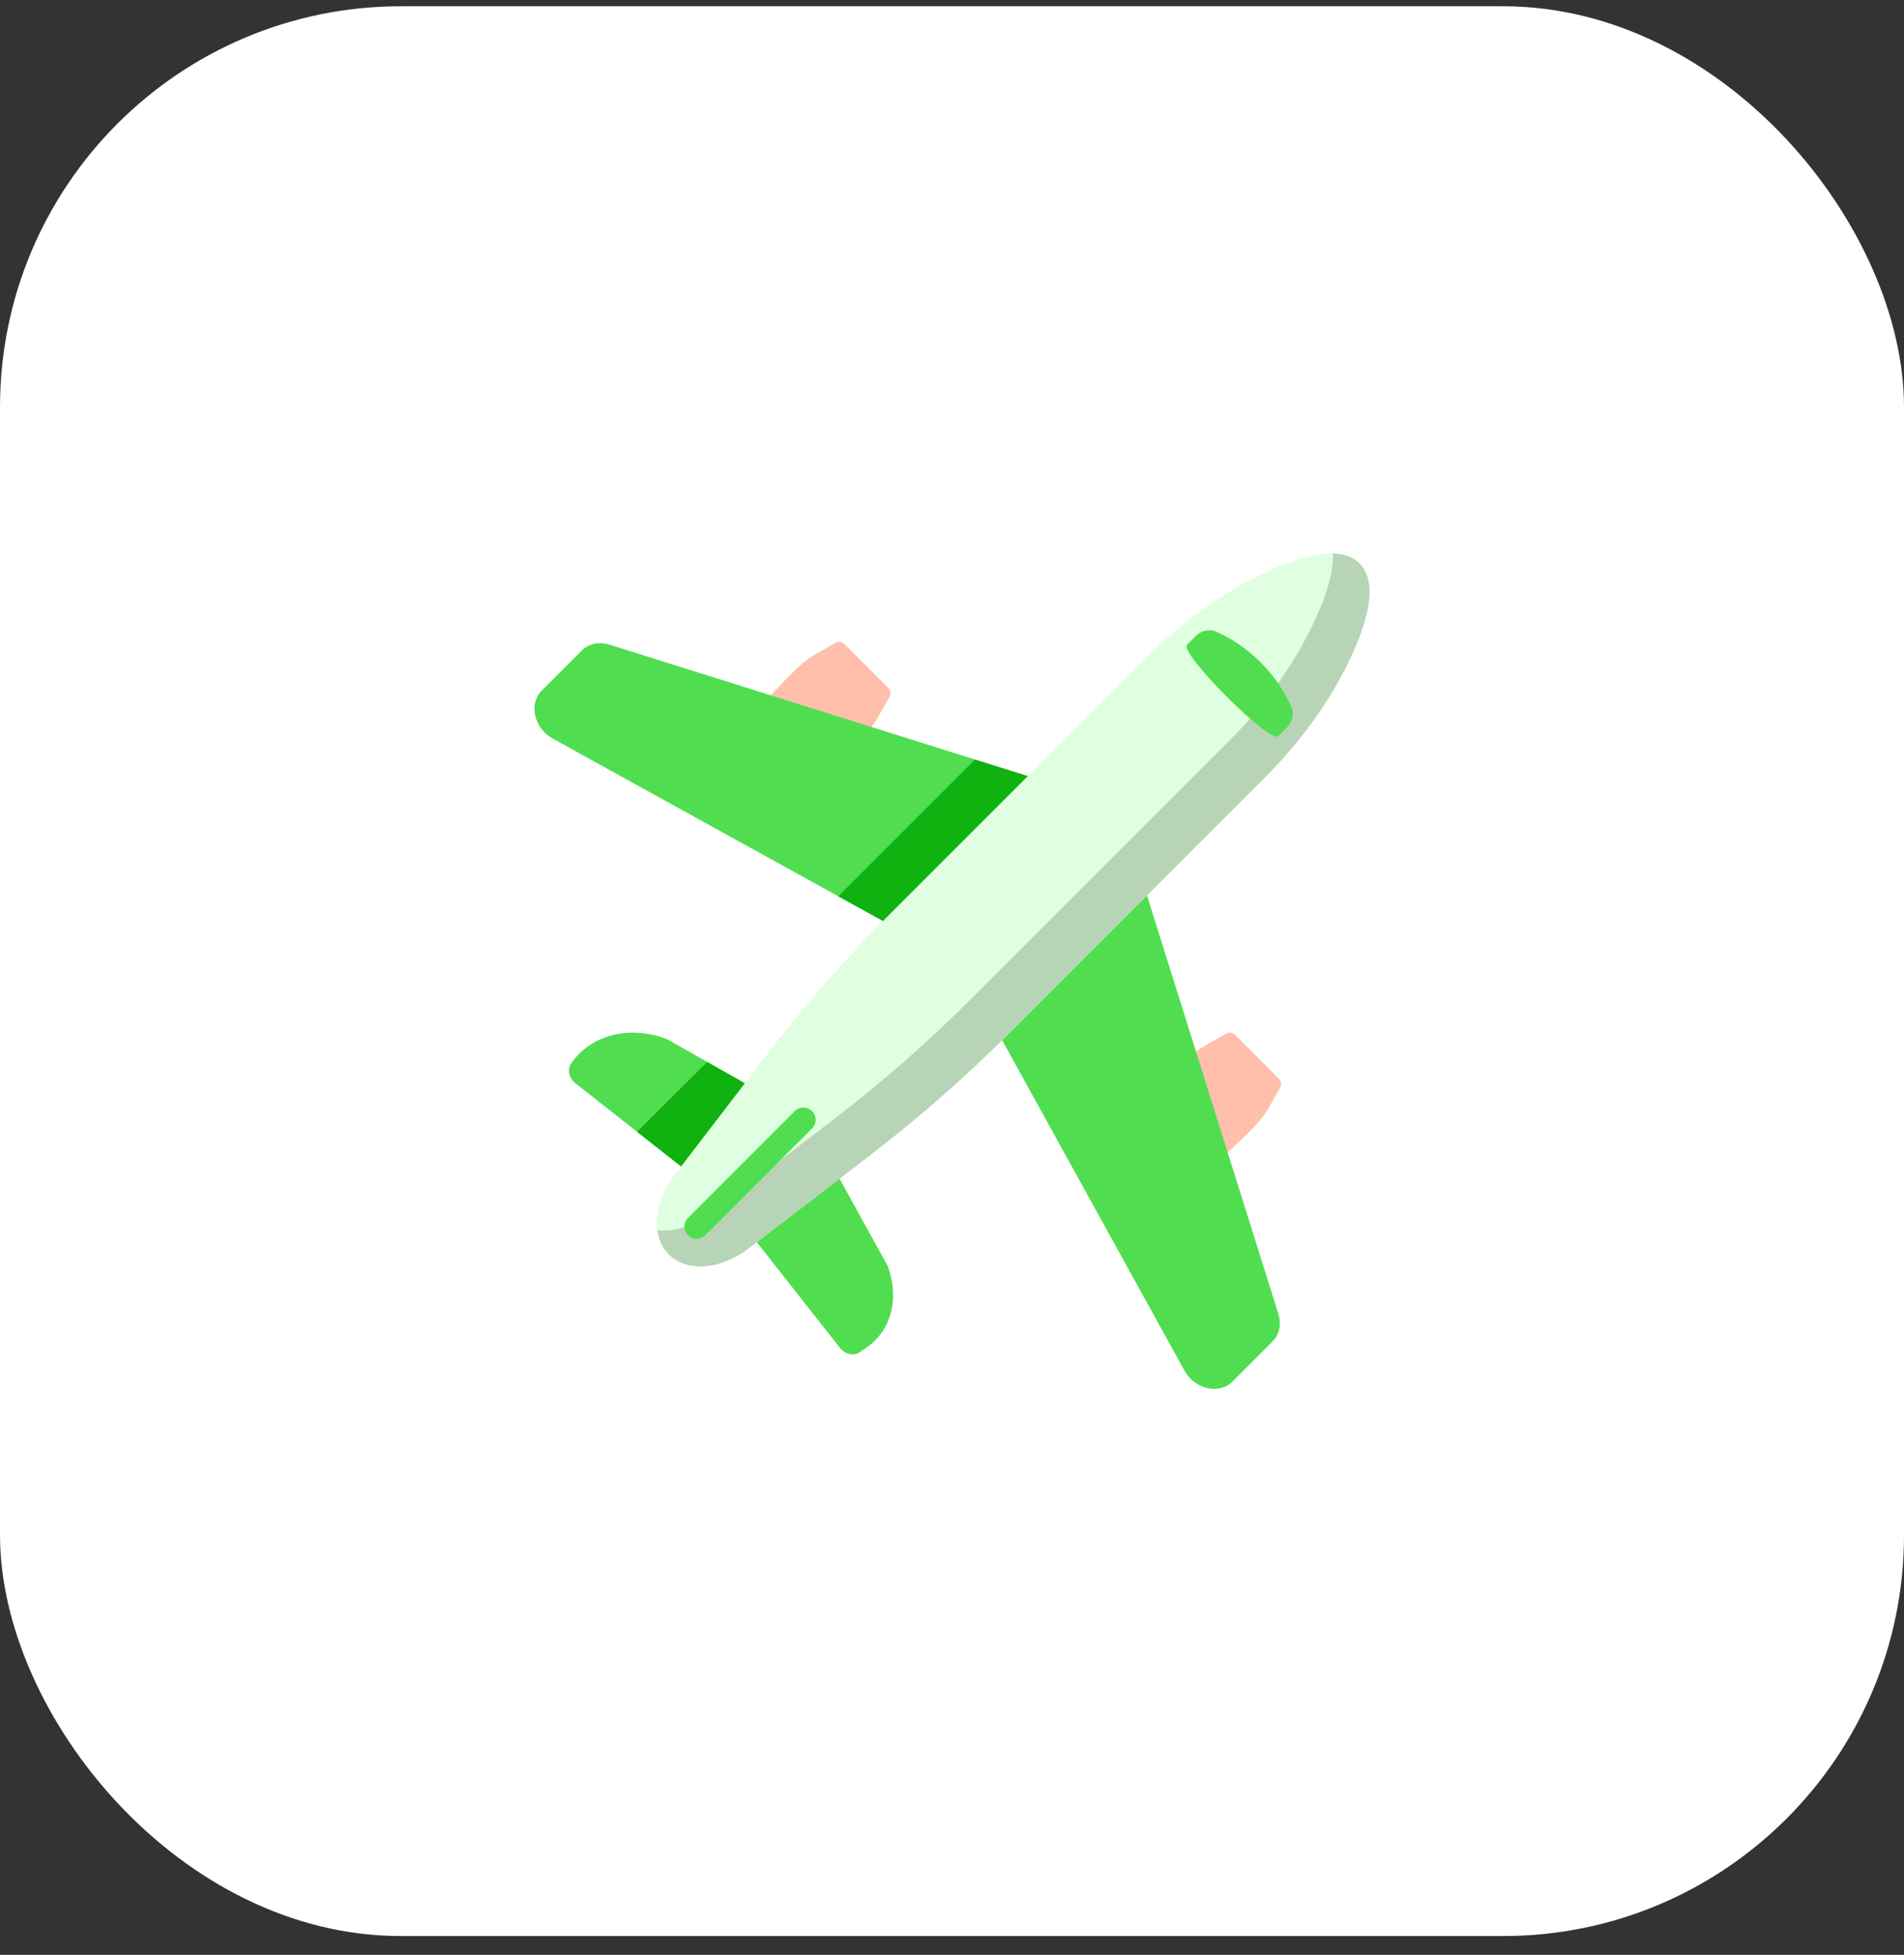 <svg width="76" height="78" viewBox="0 0 76 78" fill="none" xmlns="http://www.w3.org/2000/svg">
<rect x="0" y="0" width="76" height="78" fill="#333333" stroke="none"/>
<rect y="0.25" width="76" height="77" rx="16" fill="white"/>
<path d="M27.942 47.136L22.987 43.239C22.716 43.035 22.628 42.676 22.79 42.441C23.584 41.291 25.114 40.898 26.617 41.458L31.098 44L27.942 47.136Z" fill="#50DE50"/>
<path d="M29.605 48.798L33.512 53.763C33.715 54.034 34.075 54.122 34.31 53.96L34.605 53.756C35.578 53.084 35.91 51.79 35.436 50.519L32.751 45.652L29.605 48.798Z" fill="#50DE50"/>
<path d="M28.23 42.373L25.427 45.158L27.941 47.136L31.097 44L28.23 42.373Z" fill="#0FB20F"/>
<path d="M29.283 31.873C28.661 31.251 28.611 30.26 29.167 29.578C29.962 28.602 30.959 27.516 31.556 26.918C32.373 26.101 32.445 26.198 33.318 25.663C33.447 25.584 33.613 25.603 33.719 25.71L35.447 27.437C35.553 27.544 35.572 27.71 35.493 27.838C34.958 28.712 35.056 28.783 34.238 29.6C33.641 30.198 32.554 31.194 31.579 31.989C30.897 32.545 29.905 32.496 29.283 31.873Z" fill="#FFBFAB"/>
<path d="M44.876 47.466C44.254 46.844 44.204 45.853 44.76 45.171C45.555 44.195 46.551 43.108 47.149 42.511C47.966 41.694 48.038 41.791 48.911 41.256C49.04 41.177 49.206 41.196 49.312 41.303L51.039 43.03C51.146 43.136 51.165 43.302 51.086 43.431C50.551 44.304 50.648 44.376 49.831 45.193C49.233 45.791 48.147 46.787 47.172 47.582C46.489 48.138 45.498 48.089 44.876 47.466Z" fill="#FFBFAB"/>
<path d="M37.083 37.763L43.196 31.651L24.261 25.701C23.871 25.602 23.483 25.697 23.225 25.955L21.625 27.554C21.09 28.09 21.32 29.072 22.076 29.478L37.083 37.763Z" fill="#50DE50"/>
<path d="M38.917 30.307L33.46 35.763L37.083 37.763L43.195 31.651L38.917 30.307Z" fill="#0FB20F"/>
<path d="M38.986 39.667L45.099 33.554L51.048 52.489C51.148 52.879 51.053 53.267 50.795 53.525L49.195 55.124C48.659 55.66 47.677 55.43 47.271 54.674L38.986 39.667Z" fill="#50DE50"/>
<path d="M50.524 30.985L40.255 41.253C38.532 42.977 36.701 44.584 34.783 46.055L29.897 49.803C28.766 50.67 27.421 50.775 26.698 50.052C25.975 49.33 26.08 47.984 26.948 46.853L30.695 41.968C32.167 40.05 33.774 38.218 35.497 36.495L45.766 26.226C47.169 24.822 48.782 23.653 50.485 22.85C51.952 22.158 53.511 21.725 54.268 22.482C55.025 23.24 54.592 24.799 53.901 26.265C53.098 27.969 51.928 29.581 50.524 30.985Z" fill="#E0FFE0"/>
<path d="M54.268 22.482C54.001 22.216 53.635 22.097 53.209 22.085C53.239 22.874 52.897 23.874 52.444 24.835C51.642 26.538 50.472 28.15 49.068 29.554L38.799 39.822C37.076 41.545 35.245 43.153 33.327 44.624L28.441 48.372C27.722 48.924 26.916 49.166 26.238 49.084C26.289 49.46 26.441 49.796 26.698 50.052C27.421 50.775 28.766 50.67 29.897 49.803L34.782 46.055C36.7 44.583 38.532 42.976 40.255 41.253L50.524 30.985C51.928 29.581 53.097 27.969 53.9 26.265C54.592 24.799 55.025 23.24 54.268 22.482Z" fill="#B7D4B7"/>
<path d="M51.374 29.018L51.024 29.369C50.698 29.695 47.055 26.052 47.381 25.726L47.732 25.375C47.953 25.154 48.277 25.085 48.541 25.202C49.858 25.784 50.966 26.892 51.548 28.209C51.665 28.473 51.596 28.797 51.374 29.018Z" fill="#50DE50"/>
<path d="M27.807 49.431C27.682 49.431 27.557 49.383 27.461 49.288C27.271 49.097 27.271 48.788 27.461 48.597L31.725 44.333C31.916 44.143 32.225 44.143 32.416 44.333C32.607 44.524 32.607 44.833 32.416 45.024L28.152 49.288C28.057 49.383 27.932 49.431 27.807 49.431Z" fill="#50DE50"/>
</svg>
